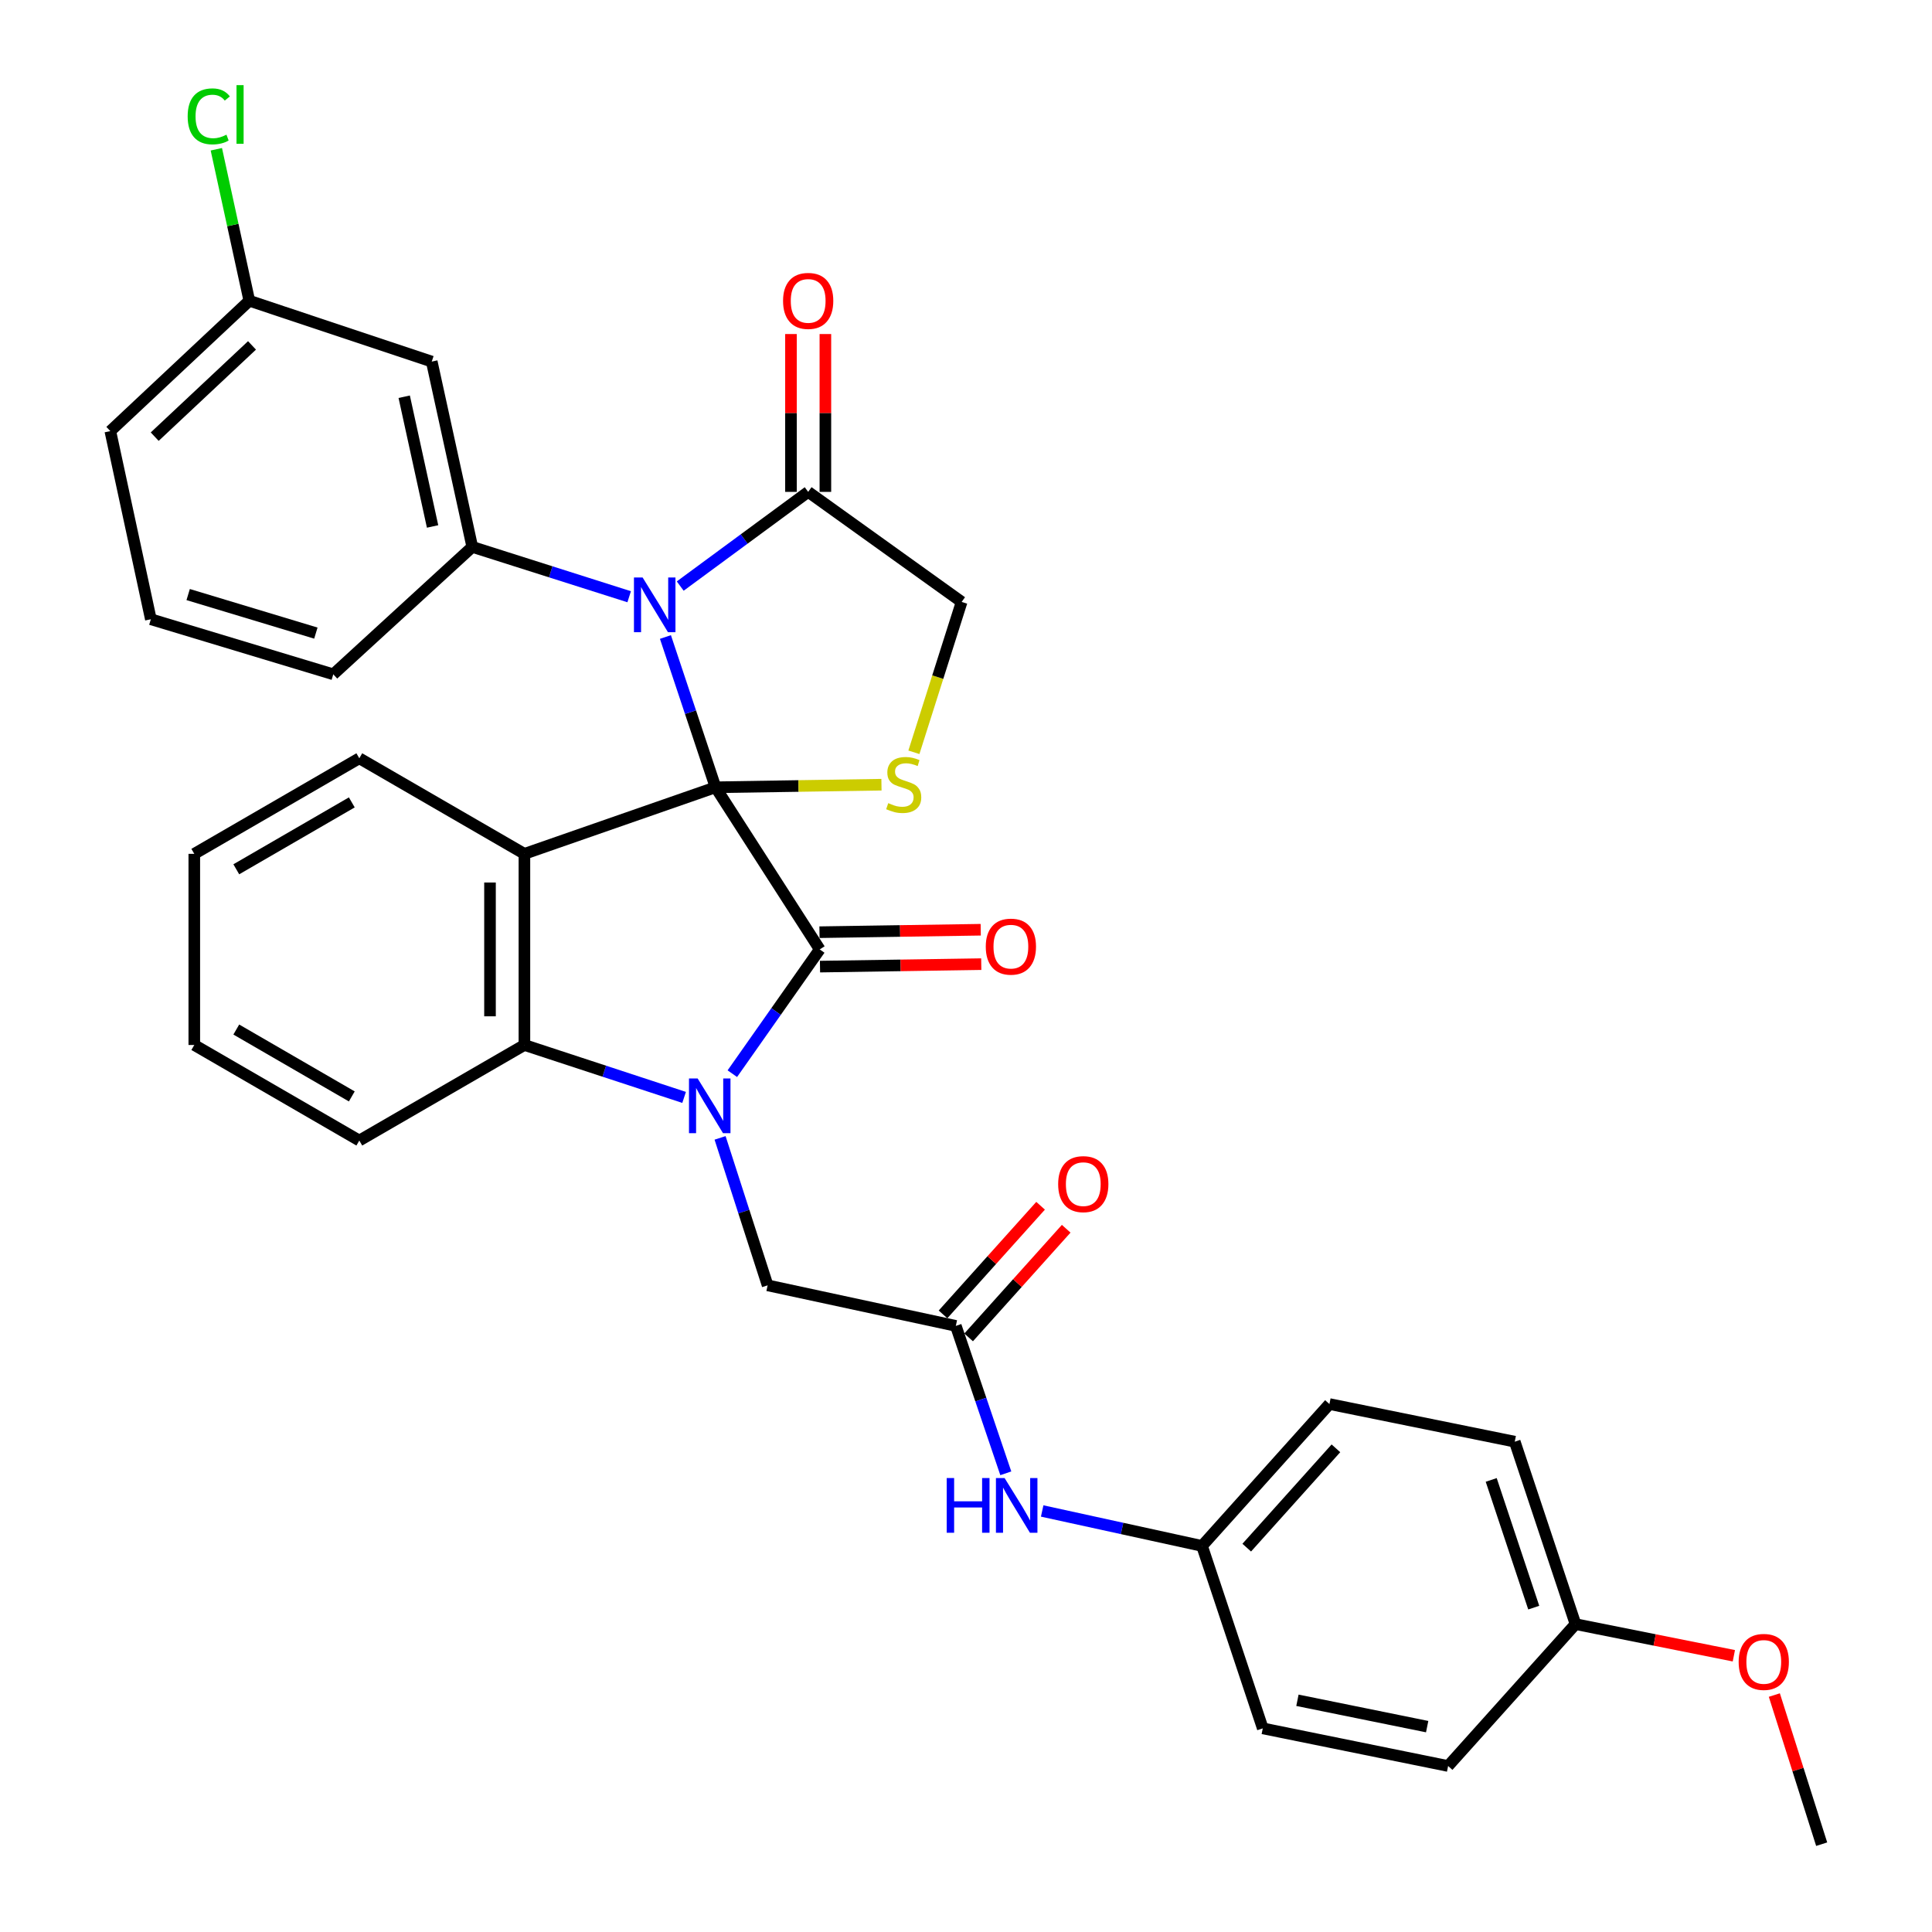 <?xml version='1.0' encoding='iso-8859-1'?>
<svg version='1.1' baseProfile='full'
              xmlns='http://www.w3.org/2000/svg'
                      xmlns:rdkit='http://www.rdkit.org/xml'
                      xmlns:xlink='http://www.w3.org/1999/xlink'
                  xml:space='preserve'
width='1000px' height='1000px' viewBox='0 0 1000 1000'>
<!-- END OF HEADER -->
<rect style='opacity:1.0;fill:#FFFFFF;stroke:none' width='1000' height='1000' x='0' y='0'> </rect>
<path class='bond-0' d='M 370.365,407.495 L 424.297,491.411' style='fill:none;fill-rule:evenodd;stroke:#000000;stroke-width:6px;stroke-linecap:butt;stroke-linejoin:miter;stroke-opacity:1' />
<path class='bond-2' d='M 370.365,407.495 L 357.397,368.606' style='fill:none;fill-rule:evenodd;stroke:#000000;stroke-width:6px;stroke-linecap:butt;stroke-linejoin:miter;stroke-opacity:1' />
<path class='bond-2' d='M 357.397,368.606 L 344.428,329.718' style='fill:none;fill-rule:evenodd;stroke:#0000FF;stroke-width:6px;stroke-linecap:butt;stroke-linejoin:miter;stroke-opacity:1' />
<path class='bond-3' d='M 370.365,407.495 L 271.436,441.952' style='fill:none;fill-rule:evenodd;stroke:#000000;stroke-width:6px;stroke-linecap:butt;stroke-linejoin:miter;stroke-opacity:1' />
<path class='bond-5' d='M 370.365,407.495 L 413.305,406.827' style='fill:none;fill-rule:evenodd;stroke:#000000;stroke-width:6px;stroke-linecap:butt;stroke-linejoin:miter;stroke-opacity:1' />
<path class='bond-5' d='M 413.305,406.827 L 456.244,406.16' style='fill:none;fill-rule:evenodd;stroke:#CCCC00;stroke-width:6px;stroke-linecap:butt;stroke-linejoin:miter;stroke-opacity:1' />
<path class='bond-1' d='M 424.297,491.411 L 401.677,523.573' style='fill:none;fill-rule:evenodd;stroke:#000000;stroke-width:6px;stroke-linecap:butt;stroke-linejoin:miter;stroke-opacity:1' />
<path class='bond-1' d='M 401.677,523.573 L 379.056,555.735' style='fill:none;fill-rule:evenodd;stroke:#0000FF;stroke-width:6px;stroke-linecap:butt;stroke-linejoin:miter;stroke-opacity:1' />
<path class='bond-12' d='M 424.433,500.317 L 466.166,499.678' style='fill:none;fill-rule:evenodd;stroke:#000000;stroke-width:6px;stroke-linecap:butt;stroke-linejoin:miter;stroke-opacity:1' />
<path class='bond-12' d='M 466.166,499.678 L 507.898,499.039' style='fill:none;fill-rule:evenodd;stroke:#FF0000;stroke-width:6px;stroke-linecap:butt;stroke-linejoin:miter;stroke-opacity:1' />
<path class='bond-12' d='M 424.161,482.506 L 465.893,481.868' style='fill:none;fill-rule:evenodd;stroke:#000000;stroke-width:6px;stroke-linecap:butt;stroke-linejoin:miter;stroke-opacity:1' />
<path class='bond-12' d='M 465.893,481.868 L 507.625,481.229' style='fill:none;fill-rule:evenodd;stroke:#FF0000;stroke-width:6px;stroke-linecap:butt;stroke-linejoin:miter;stroke-opacity:1' />
<path class='bond-8' d='M 372.71,588.97 L 385.015,627.13' style='fill:none;fill-rule:evenodd;stroke:#0000FF;stroke-width:6px;stroke-linecap:butt;stroke-linejoin:miter;stroke-opacity:1' />
<path class='bond-8' d='M 385.015,627.13 L 397.321,665.291' style='fill:none;fill-rule:evenodd;stroke:#000000;stroke-width:6px;stroke-linecap:butt;stroke-linejoin:miter;stroke-opacity:1' />
<path class='bond-34' d='M 354.093,568.015 L 312.765,554.448' style='fill:none;fill-rule:evenodd;stroke:#0000FF;stroke-width:6px;stroke-linecap:butt;stroke-linejoin:miter;stroke-opacity:1' />
<path class='bond-34' d='M 312.765,554.448 L 271.436,540.881' style='fill:none;fill-rule:evenodd;stroke:#000000;stroke-width:6px;stroke-linecap:butt;stroke-linejoin:miter;stroke-opacity:1' />
<path class='bond-6' d='M 325.659,308.871 L 285.055,295.973' style='fill:none;fill-rule:evenodd;stroke:#0000FF;stroke-width:6px;stroke-linecap:butt;stroke-linejoin:miter;stroke-opacity:1' />
<path class='bond-6' d='M 285.055,295.973 L 244.451,283.075' style='fill:none;fill-rule:evenodd;stroke:#000000;stroke-width:6px;stroke-linecap:butt;stroke-linejoin:miter;stroke-opacity:1' />
<path class='bond-7' d='M 352.082,303.348 L 385.196,278.971' style='fill:none;fill-rule:evenodd;stroke:#0000FF;stroke-width:6px;stroke-linecap:butt;stroke-linejoin:miter;stroke-opacity:1' />
<path class='bond-7' d='M 385.196,278.971 L 418.31,254.595' style='fill:none;fill-rule:evenodd;stroke:#000000;stroke-width:6px;stroke-linecap:butt;stroke-linejoin:miter;stroke-opacity:1' />
<path class='bond-4' d='M 271.436,441.952 L 271.436,540.881' style='fill:none;fill-rule:evenodd;stroke:#000000;stroke-width:6px;stroke-linecap:butt;stroke-linejoin:miter;stroke-opacity:1' />
<path class='bond-4' d='M 253.624,456.791 L 253.624,526.041' style='fill:none;fill-rule:evenodd;stroke:#000000;stroke-width:6px;stroke-linecap:butt;stroke-linejoin:miter;stroke-opacity:1' />
<path class='bond-16' d='M 271.436,441.952 L 185.976,392.483' style='fill:none;fill-rule:evenodd;stroke:#000000;stroke-width:6px;stroke-linecap:butt;stroke-linejoin:miter;stroke-opacity:1' />
<path class='bond-22' d='M 271.436,540.881 L 185.976,590.34' style='fill:none;fill-rule:evenodd;stroke:#000000;stroke-width:6px;stroke-linecap:butt;stroke-linejoin:miter;stroke-opacity:1' />
<path class='bond-11' d='M 473.03,389.384 L 485.387,350.47' style='fill:none;fill-rule:evenodd;stroke:#CCCC00;stroke-width:6px;stroke-linecap:butt;stroke-linejoin:miter;stroke-opacity:1' />
<path class='bond-11' d='M 485.387,350.47 L 497.744,311.555' style='fill:none;fill-rule:evenodd;stroke:#000000;stroke-width:6px;stroke-linecap:butt;stroke-linejoin:miter;stroke-opacity:1' />
<path class='bond-10' d='M 244.451,283.075 L 223.471,187.155' style='fill:none;fill-rule:evenodd;stroke:#000000;stroke-width:6px;stroke-linecap:butt;stroke-linejoin:miter;stroke-opacity:1' />
<path class='bond-10' d='M 223.903,272.493 L 209.217,205.349' style='fill:none;fill-rule:evenodd;stroke:#000000;stroke-width:6px;stroke-linecap:butt;stroke-linejoin:miter;stroke-opacity:1' />
<path class='bond-20' d='M 244.451,283.075 L 172.508,349.021' style='fill:none;fill-rule:evenodd;stroke:#000000;stroke-width:6px;stroke-linecap:butt;stroke-linejoin:miter;stroke-opacity:1' />
<path class='bond-14' d='M 427.216,254.595 L 427.216,213.747' style='fill:none;fill-rule:evenodd;stroke:#000000;stroke-width:6px;stroke-linecap:butt;stroke-linejoin:miter;stroke-opacity:1' />
<path class='bond-14' d='M 427.216,213.747 L 427.216,172.9' style='fill:none;fill-rule:evenodd;stroke:#FF0000;stroke-width:6px;stroke-linecap:butt;stroke-linejoin:miter;stroke-opacity:1' />
<path class='bond-14' d='M 409.404,254.595 L 409.404,213.747' style='fill:none;fill-rule:evenodd;stroke:#000000;stroke-width:6px;stroke-linecap:butt;stroke-linejoin:miter;stroke-opacity:1' />
<path class='bond-14' d='M 409.404,213.747 L 409.404,172.9' style='fill:none;fill-rule:evenodd;stroke:#FF0000;stroke-width:6px;stroke-linecap:butt;stroke-linejoin:miter;stroke-opacity:1' />
<path class='bond-33' d='M 418.31,254.595 L 497.744,311.555' style='fill:none;fill-rule:evenodd;stroke:#000000;stroke-width:6px;stroke-linecap:butt;stroke-linejoin:miter;stroke-opacity:1' />
<path class='bond-9' d='M 397.321,665.291 L 494.735,686.28' style='fill:none;fill-rule:evenodd;stroke:#000000;stroke-width:6px;stroke-linecap:butt;stroke-linejoin:miter;stroke-opacity:1' />
<path class='bond-13' d='M 494.735,686.28 L 507.669,724.429' style='fill:none;fill-rule:evenodd;stroke:#000000;stroke-width:6px;stroke-linecap:butt;stroke-linejoin:miter;stroke-opacity:1' />
<path class='bond-13' d='M 507.669,724.429 L 520.602,762.579' style='fill:none;fill-rule:evenodd;stroke:#0000FF;stroke-width:6px;stroke-linecap:butt;stroke-linejoin:miter;stroke-opacity:1' />
<path class='bond-15' d='M 501.362,692.231 L 526.611,664.115' style='fill:none;fill-rule:evenodd;stroke:#000000;stroke-width:6px;stroke-linecap:butt;stroke-linejoin:miter;stroke-opacity:1' />
<path class='bond-15' d='M 526.611,664.115 L 551.859,635.999' style='fill:none;fill-rule:evenodd;stroke:#FF0000;stroke-width:6px;stroke-linecap:butt;stroke-linejoin:miter;stroke-opacity:1' />
<path class='bond-15' d='M 488.109,680.329 L 513.358,652.213' style='fill:none;fill-rule:evenodd;stroke:#000000;stroke-width:6px;stroke-linecap:butt;stroke-linejoin:miter;stroke-opacity:1' />
<path class='bond-15' d='M 513.358,652.213 L 538.606,624.097' style='fill:none;fill-rule:evenodd;stroke:#FF0000;stroke-width:6px;stroke-linecap:butt;stroke-linejoin:miter;stroke-opacity:1' />
<path class='bond-18' d='M 223.471,187.155 L 129.046,155.666' style='fill:none;fill-rule:evenodd;stroke:#000000;stroke-width:6px;stroke-linecap:butt;stroke-linejoin:miter;stroke-opacity:1' />
<path class='bond-17' d='M 539.429,782.077 L 580.796,791.124' style='fill:none;fill-rule:evenodd;stroke:#0000FF;stroke-width:6px;stroke-linecap:butt;stroke-linejoin:miter;stroke-opacity:1' />
<path class='bond-17' d='M 580.796,791.124 L 622.164,800.171' style='fill:none;fill-rule:evenodd;stroke:#000000;stroke-width:6px;stroke-linecap:butt;stroke-linejoin:miter;stroke-opacity:1' />
<path class='bond-31' d='M 185.976,392.483 L 100.565,441.952' style='fill:none;fill-rule:evenodd;stroke:#000000;stroke-width:6px;stroke-linecap:butt;stroke-linejoin:miter;stroke-opacity:1' />
<path class='bond-31' d='M 182.092,415.317 L 122.305,449.946' style='fill:none;fill-rule:evenodd;stroke:#000000;stroke-width:6px;stroke-linecap:butt;stroke-linejoin:miter;stroke-opacity:1' />
<path class='bond-23' d='M 622.164,800.171 L 653.613,894.597' style='fill:none;fill-rule:evenodd;stroke:#000000;stroke-width:6px;stroke-linecap:butt;stroke-linejoin:miter;stroke-opacity:1' />
<path class='bond-24' d='M 622.164,800.171 L 688.11,726.734' style='fill:none;fill-rule:evenodd;stroke:#000000;stroke-width:6px;stroke-linecap:butt;stroke-linejoin:miter;stroke-opacity:1' />
<path class='bond-24' d='M 645.309,801.056 L 691.471,749.651' style='fill:none;fill-rule:evenodd;stroke:#000000;stroke-width:6px;stroke-linecap:butt;stroke-linejoin:miter;stroke-opacity:1' />
<path class='bond-21' d='M 129.046,155.666 L 120.511,116.462' style='fill:none;fill-rule:evenodd;stroke:#000000;stroke-width:6px;stroke-linecap:butt;stroke-linejoin:miter;stroke-opacity:1' />
<path class='bond-21' d='M 120.511,116.462 L 111.977,77.258' style='fill:none;fill-rule:evenodd;stroke:#00CC00;stroke-width:6px;stroke-linecap:butt;stroke-linejoin:miter;stroke-opacity:1' />
<path class='bond-36' d='M 129.046,155.666 L 57.103,223.136' style='fill:none;fill-rule:evenodd;stroke:#000000;stroke-width:6px;stroke-linecap:butt;stroke-linejoin:miter;stroke-opacity:1' />
<path class='bond-36' d='M 130.439,178.78 L 80.079,226.008' style='fill:none;fill-rule:evenodd;stroke:#000000;stroke-width:6px;stroke-linecap:butt;stroke-linejoin:miter;stroke-opacity:1' />
<path class='bond-19' d='M 815.479,840.645 L 784.03,746.209' style='fill:none;fill-rule:evenodd;stroke:#000000;stroke-width:6px;stroke-linecap:butt;stroke-linejoin:miter;stroke-opacity:1' />
<path class='bond-19' d='M 793.861,832.107 L 771.847,766.002' style='fill:none;fill-rule:evenodd;stroke:#000000;stroke-width:6px;stroke-linecap:butt;stroke-linejoin:miter;stroke-opacity:1' />
<path class='bond-27' d='M 815.479,840.645 L 856.458,848.835' style='fill:none;fill-rule:evenodd;stroke:#000000;stroke-width:6px;stroke-linecap:butt;stroke-linejoin:miter;stroke-opacity:1' />
<path class='bond-27' d='M 856.458,848.835 L 897.438,857.025' style='fill:none;fill-rule:evenodd;stroke:#FF0000;stroke-width:6px;stroke-linecap:butt;stroke-linejoin:miter;stroke-opacity:1' />
<path class='bond-37' d='M 815.479,840.645 L 749.543,914.081' style='fill:none;fill-rule:evenodd;stroke:#000000;stroke-width:6px;stroke-linecap:butt;stroke-linejoin:miter;stroke-opacity:1' />
<path class='bond-28' d='M 172.508,349.021 L 78.082,320.521' style='fill:none;fill-rule:evenodd;stroke:#000000;stroke-width:6px;stroke-linecap:butt;stroke-linejoin:miter;stroke-opacity:1' />
<path class='bond-28' d='M 163.491,327.693 L 97.393,307.743' style='fill:none;fill-rule:evenodd;stroke:#000000;stroke-width:6px;stroke-linecap:butt;stroke-linejoin:miter;stroke-opacity:1' />
<path class='bond-35' d='M 185.976,590.34 L 100.565,540.881' style='fill:none;fill-rule:evenodd;stroke:#000000;stroke-width:6px;stroke-linecap:butt;stroke-linejoin:miter;stroke-opacity:1' />
<path class='bond-35' d='M 182.091,567.507 L 122.303,532.885' style='fill:none;fill-rule:evenodd;stroke:#000000;stroke-width:6px;stroke-linecap:butt;stroke-linejoin:miter;stroke-opacity:1' />
<path class='bond-26' d='M 653.613,894.597 L 749.543,914.081' style='fill:none;fill-rule:evenodd;stroke:#000000;stroke-width:6px;stroke-linecap:butt;stroke-linejoin:miter;stroke-opacity:1' />
<path class='bond-26' d='M 671.548,880.063 L 738.699,893.703' style='fill:none;fill-rule:evenodd;stroke:#000000;stroke-width:6px;stroke-linecap:butt;stroke-linejoin:miter;stroke-opacity:1' />
<path class='bond-25' d='M 688.11,726.734 L 784.03,746.209' style='fill:none;fill-rule:evenodd;stroke:#000000;stroke-width:6px;stroke-linecap:butt;stroke-linejoin:miter;stroke-opacity:1' />
<path class='bond-30' d='M 918.394,877.356 L 930.646,915.951' style='fill:none;fill-rule:evenodd;stroke:#FF0000;stroke-width:6px;stroke-linecap:butt;stroke-linejoin:miter;stroke-opacity:1' />
<path class='bond-30' d='M 930.646,915.951 L 942.897,954.545' style='fill:none;fill-rule:evenodd;stroke:#000000;stroke-width:6px;stroke-linecap:butt;stroke-linejoin:miter;stroke-opacity:1' />
<path class='bond-29' d='M 78.082,320.521 L 57.103,223.136' style='fill:none;fill-rule:evenodd;stroke:#000000;stroke-width:6px;stroke-linecap:butt;stroke-linejoin:miter;stroke-opacity:1' />
<path class='bond-32' d='M 100.565,441.952 L 100.565,540.881' style='fill:none;fill-rule:evenodd;stroke:#000000;stroke-width:6px;stroke-linecap:butt;stroke-linejoin:miter;stroke-opacity:1' />
<path  class='atom-2' d='M 361.097 558.209
L 370.377 573.209
Q 371.297 574.689, 372.777 577.369
Q 374.257 580.049, 374.337 580.209
L 374.337 558.209
L 378.097 558.209
L 378.097 586.529
L 374.217 586.529
L 364.257 570.129
Q 363.097 568.209, 361.857 566.009
Q 360.657 563.809, 360.297 563.129
L 360.297 586.529
L 356.617 586.529
L 356.617 558.209
L 361.097 558.209
' fill='#0000FF'/>
<path  class='atom-3' d='M 332.616 298.909
L 341.896 313.909
Q 342.816 315.389, 344.296 318.069
Q 345.776 320.749, 345.856 320.909
L 345.856 298.909
L 349.616 298.909
L 349.616 327.229
L 345.736 327.229
L 335.776 310.829
Q 334.616 308.909, 333.376 306.709
Q 332.176 304.509, 331.816 303.829
L 331.816 327.229
L 328.136 327.229
L 328.136 298.909
L 332.616 298.909
' fill='#0000FF'/>
<path  class='atom-6' d='M 459.759 415.701
Q 460.079 415.821, 461.399 416.381
Q 462.719 416.941, 464.159 417.301
Q 465.639 417.621, 467.079 417.621
Q 469.759 417.621, 471.319 416.341
Q 472.879 415.021, 472.879 412.741
Q 472.879 411.181, 472.079 410.221
Q 471.319 409.261, 470.119 408.741
Q 468.919 408.221, 466.919 407.621
Q 464.399 406.861, 462.879 406.141
Q 461.399 405.421, 460.319 403.901
Q 459.279 402.381, 459.279 399.821
Q 459.279 396.261, 461.679 394.061
Q 464.119 391.861, 468.919 391.861
Q 472.199 391.861, 475.919 393.421
L 474.999 396.501
Q 471.599 395.101, 469.039 395.101
Q 466.279 395.101, 464.759 396.261
Q 463.239 397.381, 463.279 399.341
Q 463.279 400.861, 464.039 401.781
Q 464.839 402.701, 465.959 403.221
Q 467.119 403.741, 469.039 404.341
Q 471.599 405.141, 473.119 405.941
Q 474.639 406.741, 475.719 408.381
Q 476.839 409.981, 476.839 412.741
Q 476.839 416.661, 474.199 418.781
Q 471.599 420.861, 467.239 420.861
Q 464.719 420.861, 462.799 420.301
Q 460.919 419.781, 458.679 418.861
L 459.759 415.701
' fill='#CCCC00'/>
<path  class='atom-13' d='M 510.235 489.977
Q 510.235 483.177, 513.595 479.377
Q 516.955 475.577, 523.235 475.577
Q 529.515 475.577, 532.875 479.377
Q 536.235 483.177, 536.235 489.977
Q 536.235 496.857, 532.835 500.777
Q 529.435 504.657, 523.235 504.657
Q 516.995 504.657, 513.595 500.777
Q 510.235 496.897, 510.235 489.977
M 523.235 501.457
Q 527.555 501.457, 529.875 498.577
Q 532.235 495.657, 532.235 489.977
Q 532.235 484.417, 529.875 481.617
Q 527.555 478.777, 523.235 478.777
Q 518.915 478.777, 516.555 481.577
Q 514.235 484.377, 514.235 489.977
Q 514.235 495.697, 516.555 498.577
Q 518.915 501.457, 523.235 501.457
' fill='#FF0000'/>
<path  class='atom-14' d='M 490.014 765.032
L 493.854 765.032
L 493.854 777.072
L 508.334 777.072
L 508.334 765.032
L 512.174 765.032
L 512.174 793.352
L 508.334 793.352
L 508.334 780.272
L 493.854 780.272
L 493.854 793.352
L 490.014 793.352
L 490.014 765.032
' fill='#0000FF'/>
<path  class='atom-14' d='M 519.974 765.032
L 529.254 780.032
Q 530.174 781.512, 531.654 784.192
Q 533.134 786.872, 533.214 787.032
L 533.214 765.032
L 536.974 765.032
L 536.974 793.352
L 533.094 793.352
L 523.134 776.952
Q 521.974 775.032, 520.734 772.832
Q 519.534 770.632, 519.174 769.952
L 519.174 793.352
L 515.494 793.352
L 515.494 765.032
L 519.974 765.032
' fill='#0000FF'/>
<path  class='atom-15' d='M 405.31 155.746
Q 405.31 148.946, 408.67 145.146
Q 412.03 141.346, 418.31 141.346
Q 424.59 141.346, 427.95 145.146
Q 431.31 148.946, 431.31 155.746
Q 431.31 162.626, 427.91 166.546
Q 424.51 170.426, 418.31 170.426
Q 412.07 170.426, 408.67 166.546
Q 405.31 162.666, 405.31 155.746
M 418.31 167.226
Q 422.63 167.226, 424.95 164.346
Q 427.31 161.426, 427.31 155.746
Q 427.31 150.186, 424.95 147.386
Q 422.63 144.546, 418.31 144.546
Q 413.99 144.546, 411.63 147.346
Q 409.31 150.146, 409.31 155.746
Q 409.31 161.466, 411.63 164.346
Q 413.99 167.226, 418.31 167.226
' fill='#FF0000'/>
<path  class='atom-16' d='M 547.701 612.903
Q 547.701 606.103, 551.061 602.303
Q 554.421 598.503, 560.701 598.503
Q 566.981 598.503, 570.341 602.303
Q 573.701 606.103, 573.701 612.903
Q 573.701 619.783, 570.301 623.703
Q 566.901 627.583, 560.701 627.583
Q 554.461 627.583, 551.061 623.703
Q 547.701 619.823, 547.701 612.903
M 560.701 624.383
Q 565.021 624.383, 567.341 621.503
Q 569.701 618.583, 569.701 612.903
Q 569.701 607.343, 567.341 604.543
Q 565.021 601.703, 560.701 601.703
Q 556.381 601.703, 554.021 604.503
Q 551.701 607.303, 551.701 612.903
Q 551.701 618.623, 554.021 621.503
Q 556.381 624.383, 560.701 624.383
' fill='#FF0000'/>
<path  class='atom-22' d='M 97.136 60.231
Q 97.136 53.191, 100.417 49.511
Q 103.737 45.791, 110.017 45.791
Q 115.857 45.791, 118.977 49.911
L 116.337 52.071
Q 114.057 49.071, 110.017 49.071
Q 105.737 49.071, 103.457 51.951
Q 101.217 54.791, 101.217 60.231
Q 101.217 65.831, 103.537 68.711
Q 105.897 71.591, 110.457 71.591
Q 113.577 71.591, 117.217 69.711
L 118.337 72.711
Q 116.857 73.671, 114.617 74.231
Q 112.377 74.791, 109.897 74.791
Q 103.737 74.791, 100.417 71.031
Q 97.136 67.271, 97.136 60.231
' fill='#00CC00'/>
<path  class='atom-22' d='M 122.417 44.071
L 126.097 44.071
L 126.097 74.431
L 122.417 74.431
L 122.417 44.071
' fill='#00CC00'/>
<path  class='atom-28' d='M 899.923 860.2
Q 899.923 853.4, 903.283 849.6
Q 906.643 845.8, 912.923 845.8
Q 919.203 845.8, 922.563 849.6
Q 925.923 853.4, 925.923 860.2
Q 925.923 867.08, 922.523 871
Q 919.123 874.88, 912.923 874.88
Q 906.683 874.88, 903.283 871
Q 899.923 867.12, 899.923 860.2
M 912.923 871.68
Q 917.243 871.68, 919.563 868.8
Q 921.923 865.88, 921.923 860.2
Q 921.923 854.64, 919.563 851.84
Q 917.243 849, 912.923 849
Q 908.603 849, 906.243 851.8
Q 903.923 854.6, 903.923 860.2
Q 903.923 865.92, 906.243 868.8
Q 908.603 871.68, 912.923 871.68
' fill='#FF0000'/>
</svg>
